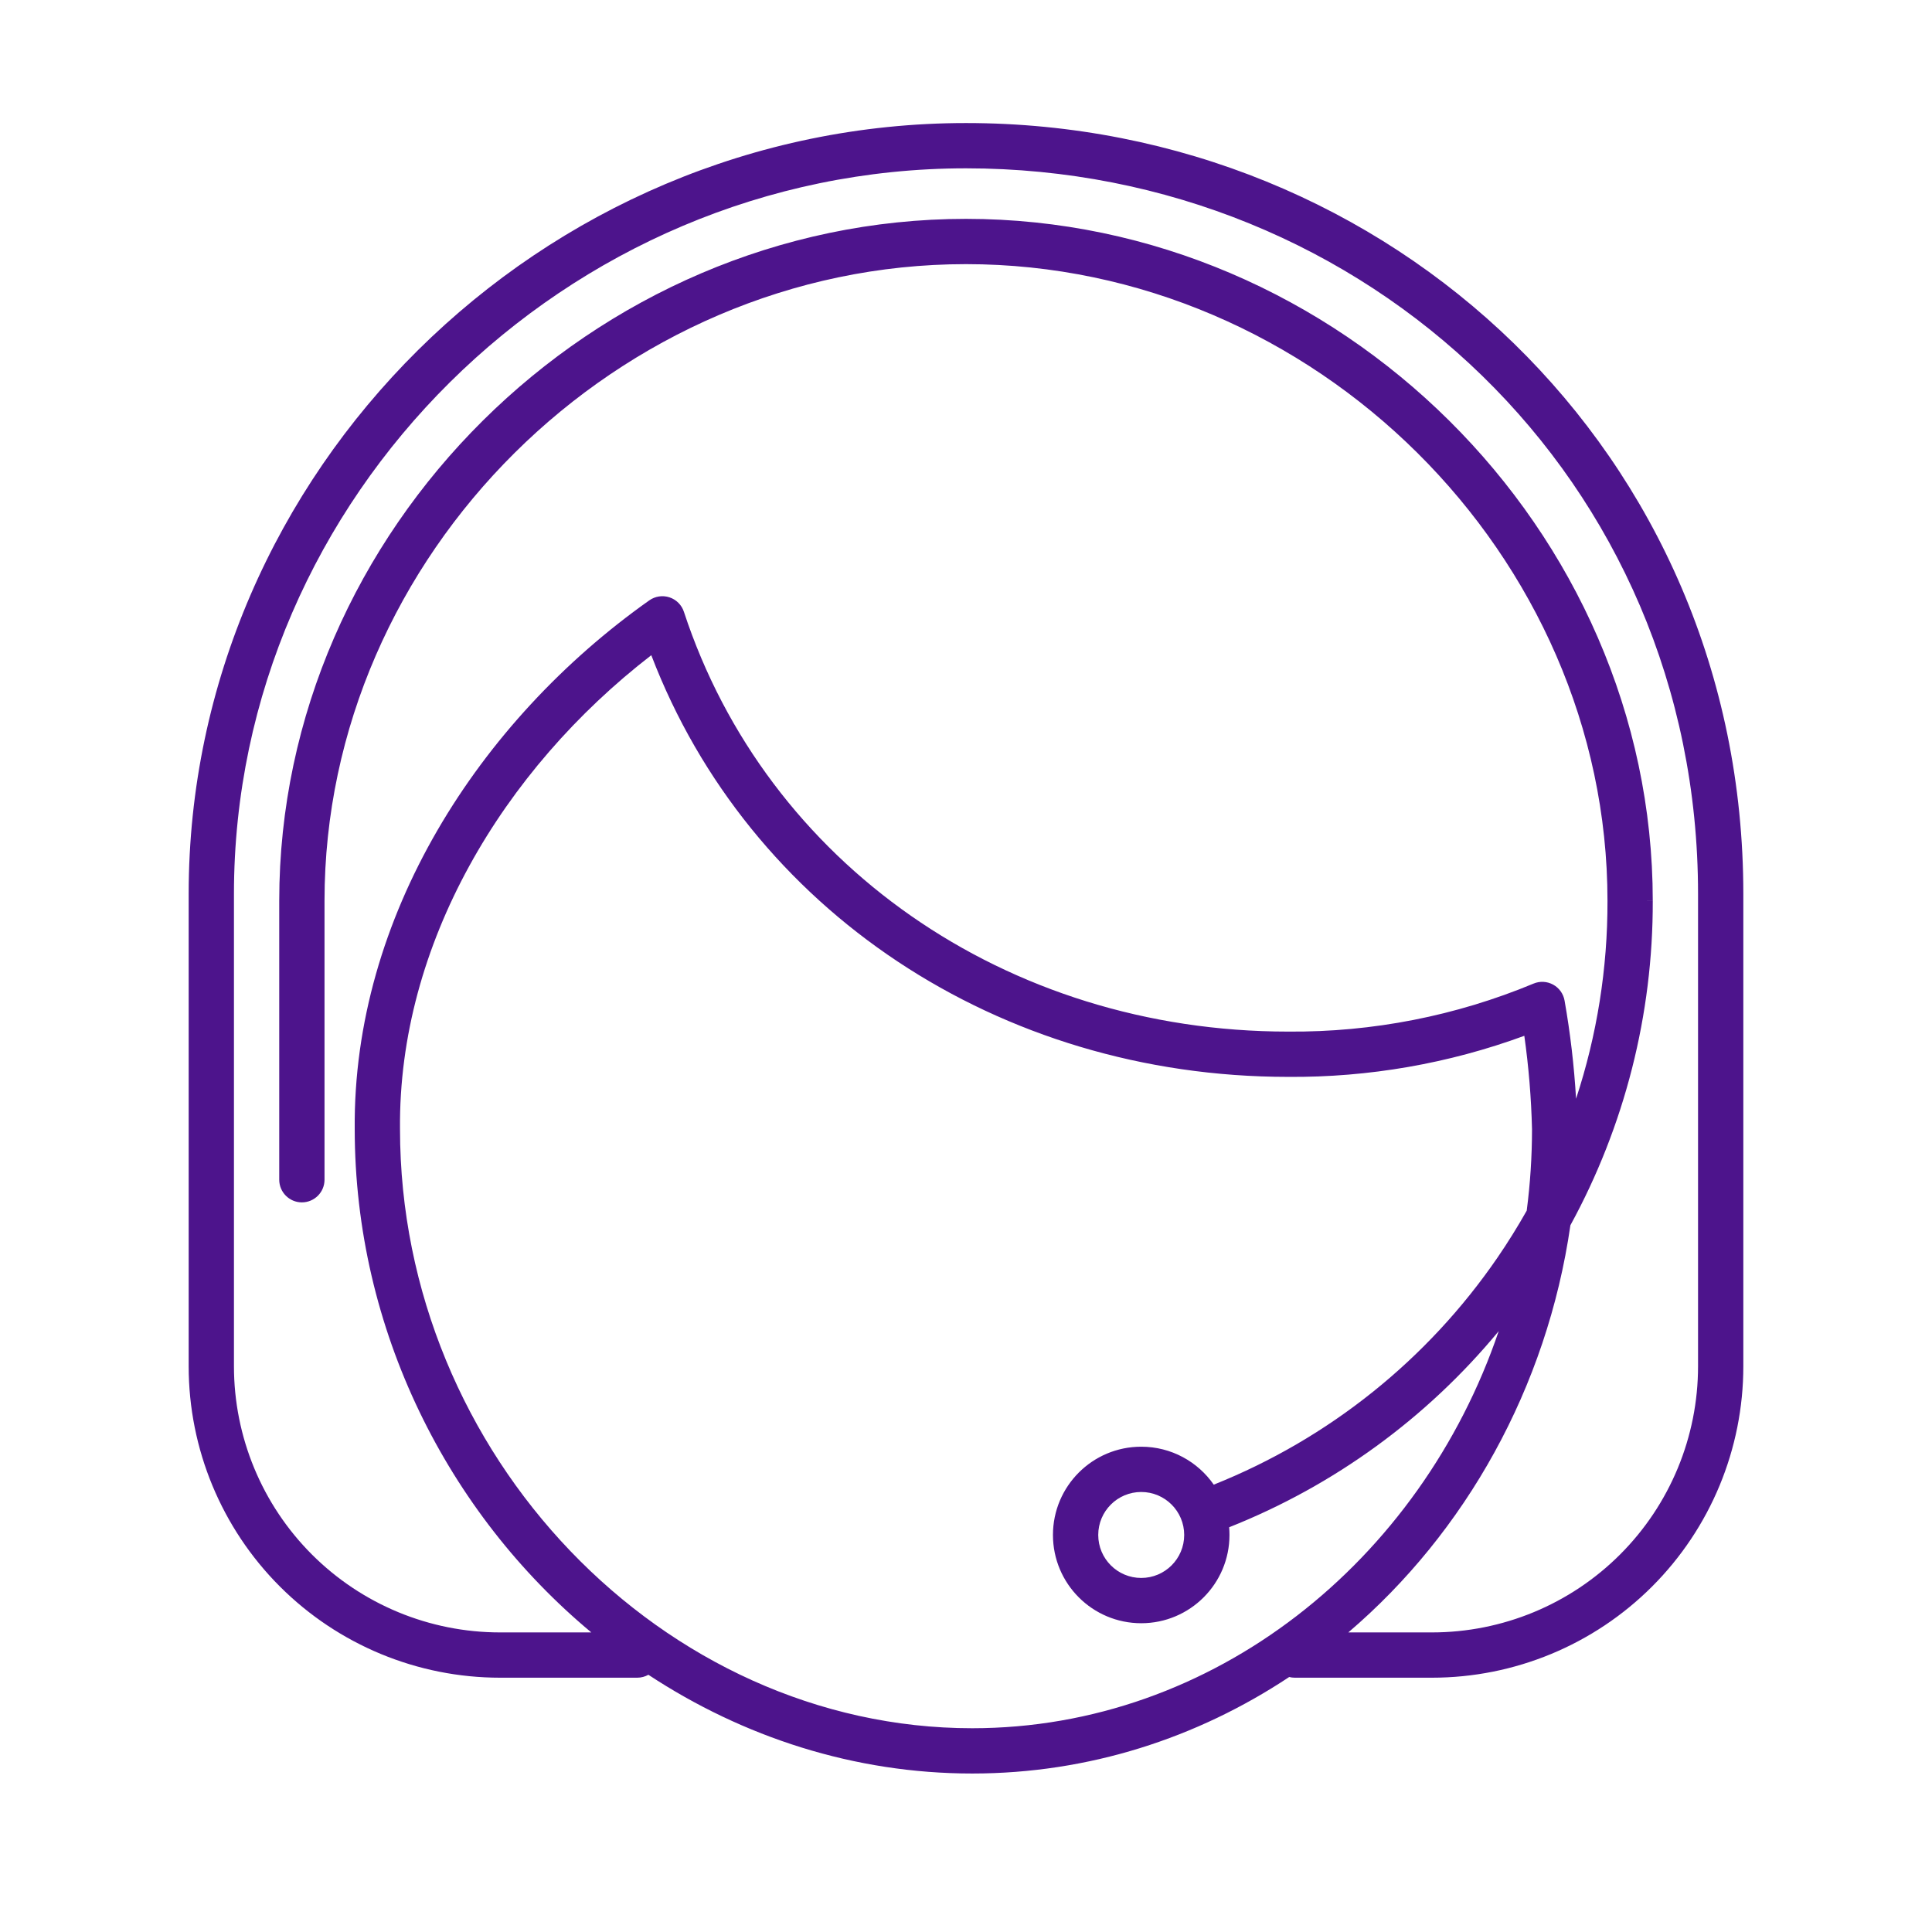 <svg width="128" height="128" viewBox="0 0 128 128" fill="none" xmlns="http://www.w3.org/2000/svg">
<path fill-rule="evenodd" clip-rule="evenodd" d="M42.957 110.958C42.739 111.082 42.486 111.152 42.217 111.152H33.13C27.659 111.152 22.412 108.979 18.543 105.11C14.674 101.241 12.5 95.993 12.5 90.522V59.218C12.5 31.246 35.856 8.152 64 8.152C92.121 8.152 115.5 30.058 115.5 59.218V90.522C115.5 95.993 113.326 101.241 109.457 105.11C105.589 108.979 100.341 111.152 94.87 111.152H85.783C85.655 111.152 85.531 111.136 85.413 111.106C79.319 115.146 72.133 117.5 64.411 117.5C56.602 117.5 49.233 115.089 42.957 110.958ZM15.5 59.218C15.5 32.929 37.487 11.152 64 11.152C90.537 11.152 112.5 31.787 112.5 59.218V90.522C112.5 95.198 110.643 99.682 107.336 102.988C104.03 106.295 99.545 108.152 94.87 108.152H89.329C97.088 101.532 102.491 91.939 104.043 81.177C107.632 74.609 109.521 67.215 109.5 59.678C109.499 35.096 88.703 14.5 64 14.5C39.297 14.5 18.5 35.097 18.5 59.68V78.16C18.5 78.988 19.172 79.66 20 79.66C20.828 79.66 21.5 78.988 21.5 78.16V59.68C21.5 36.776 40.932 17.5 64 17.5C87.068 17.5 106.5 36.776 106.5 59.68L106.5 59.684C106.512 64.164 105.802 68.589 104.418 72.795C104.29 70.614 104.036 68.442 103.656 66.289C103.577 65.841 103.299 65.452 102.899 65.234C102.5 65.015 102.023 64.99 101.603 65.165C96.455 67.307 90.931 68.389 85.359 68.346H85.348C66.644 68.346 50.777 57.182 45.31 40.532C45.162 40.08 44.808 39.725 44.356 39.576C43.904 39.426 43.408 39.501 43.019 39.775C31.713 47.77 23.381 60.754 23.501 74.798C23.503 88.125 29.688 100.255 39.176 108.152H33.13C28.455 108.152 23.97 106.295 20.664 102.988C17.358 99.682 15.5 95.198 15.5 90.522V59.218ZM109.5 59.678V59.68H108L109.5 59.676L109.5 59.678ZM101.149 80.209C100.551 81.27 99.906 82.307 99.213 83.318C94.567 90.091 88.022 95.324 80.414 98.362C79.358 96.843 77.599 95.848 75.609 95.848C72.379 95.848 69.761 98.466 69.761 101.695C69.761 104.925 72.379 107.543 75.609 107.543C78.838 107.543 81.456 104.925 81.456 101.695C81.456 101.523 81.449 101.353 81.434 101.185C88.401 98.421 94.539 93.944 99.294 88.189C94.118 103.417 80.416 114.5 64.411 114.5C43.953 114.5 26.501 96.419 26.501 74.791L26.501 74.778C26.395 62.588 33.289 51.027 43.15 43.409C49.607 60.285 66.161 71.344 85.342 71.346C90.683 71.387 95.983 70.463 100.99 68.625C101.279 70.674 101.449 72.739 101.5 74.809C101.499 76.638 101.38 78.441 101.149 80.209ZM75.609 98.848C74.036 98.848 72.761 100.123 72.761 101.695C72.761 103.268 74.036 104.543 75.609 104.543C77.181 104.543 78.456 103.268 78.456 101.695C78.456 100.123 77.181 98.848 75.609 98.848Z" fill="#4D148C"/>
</svg>
